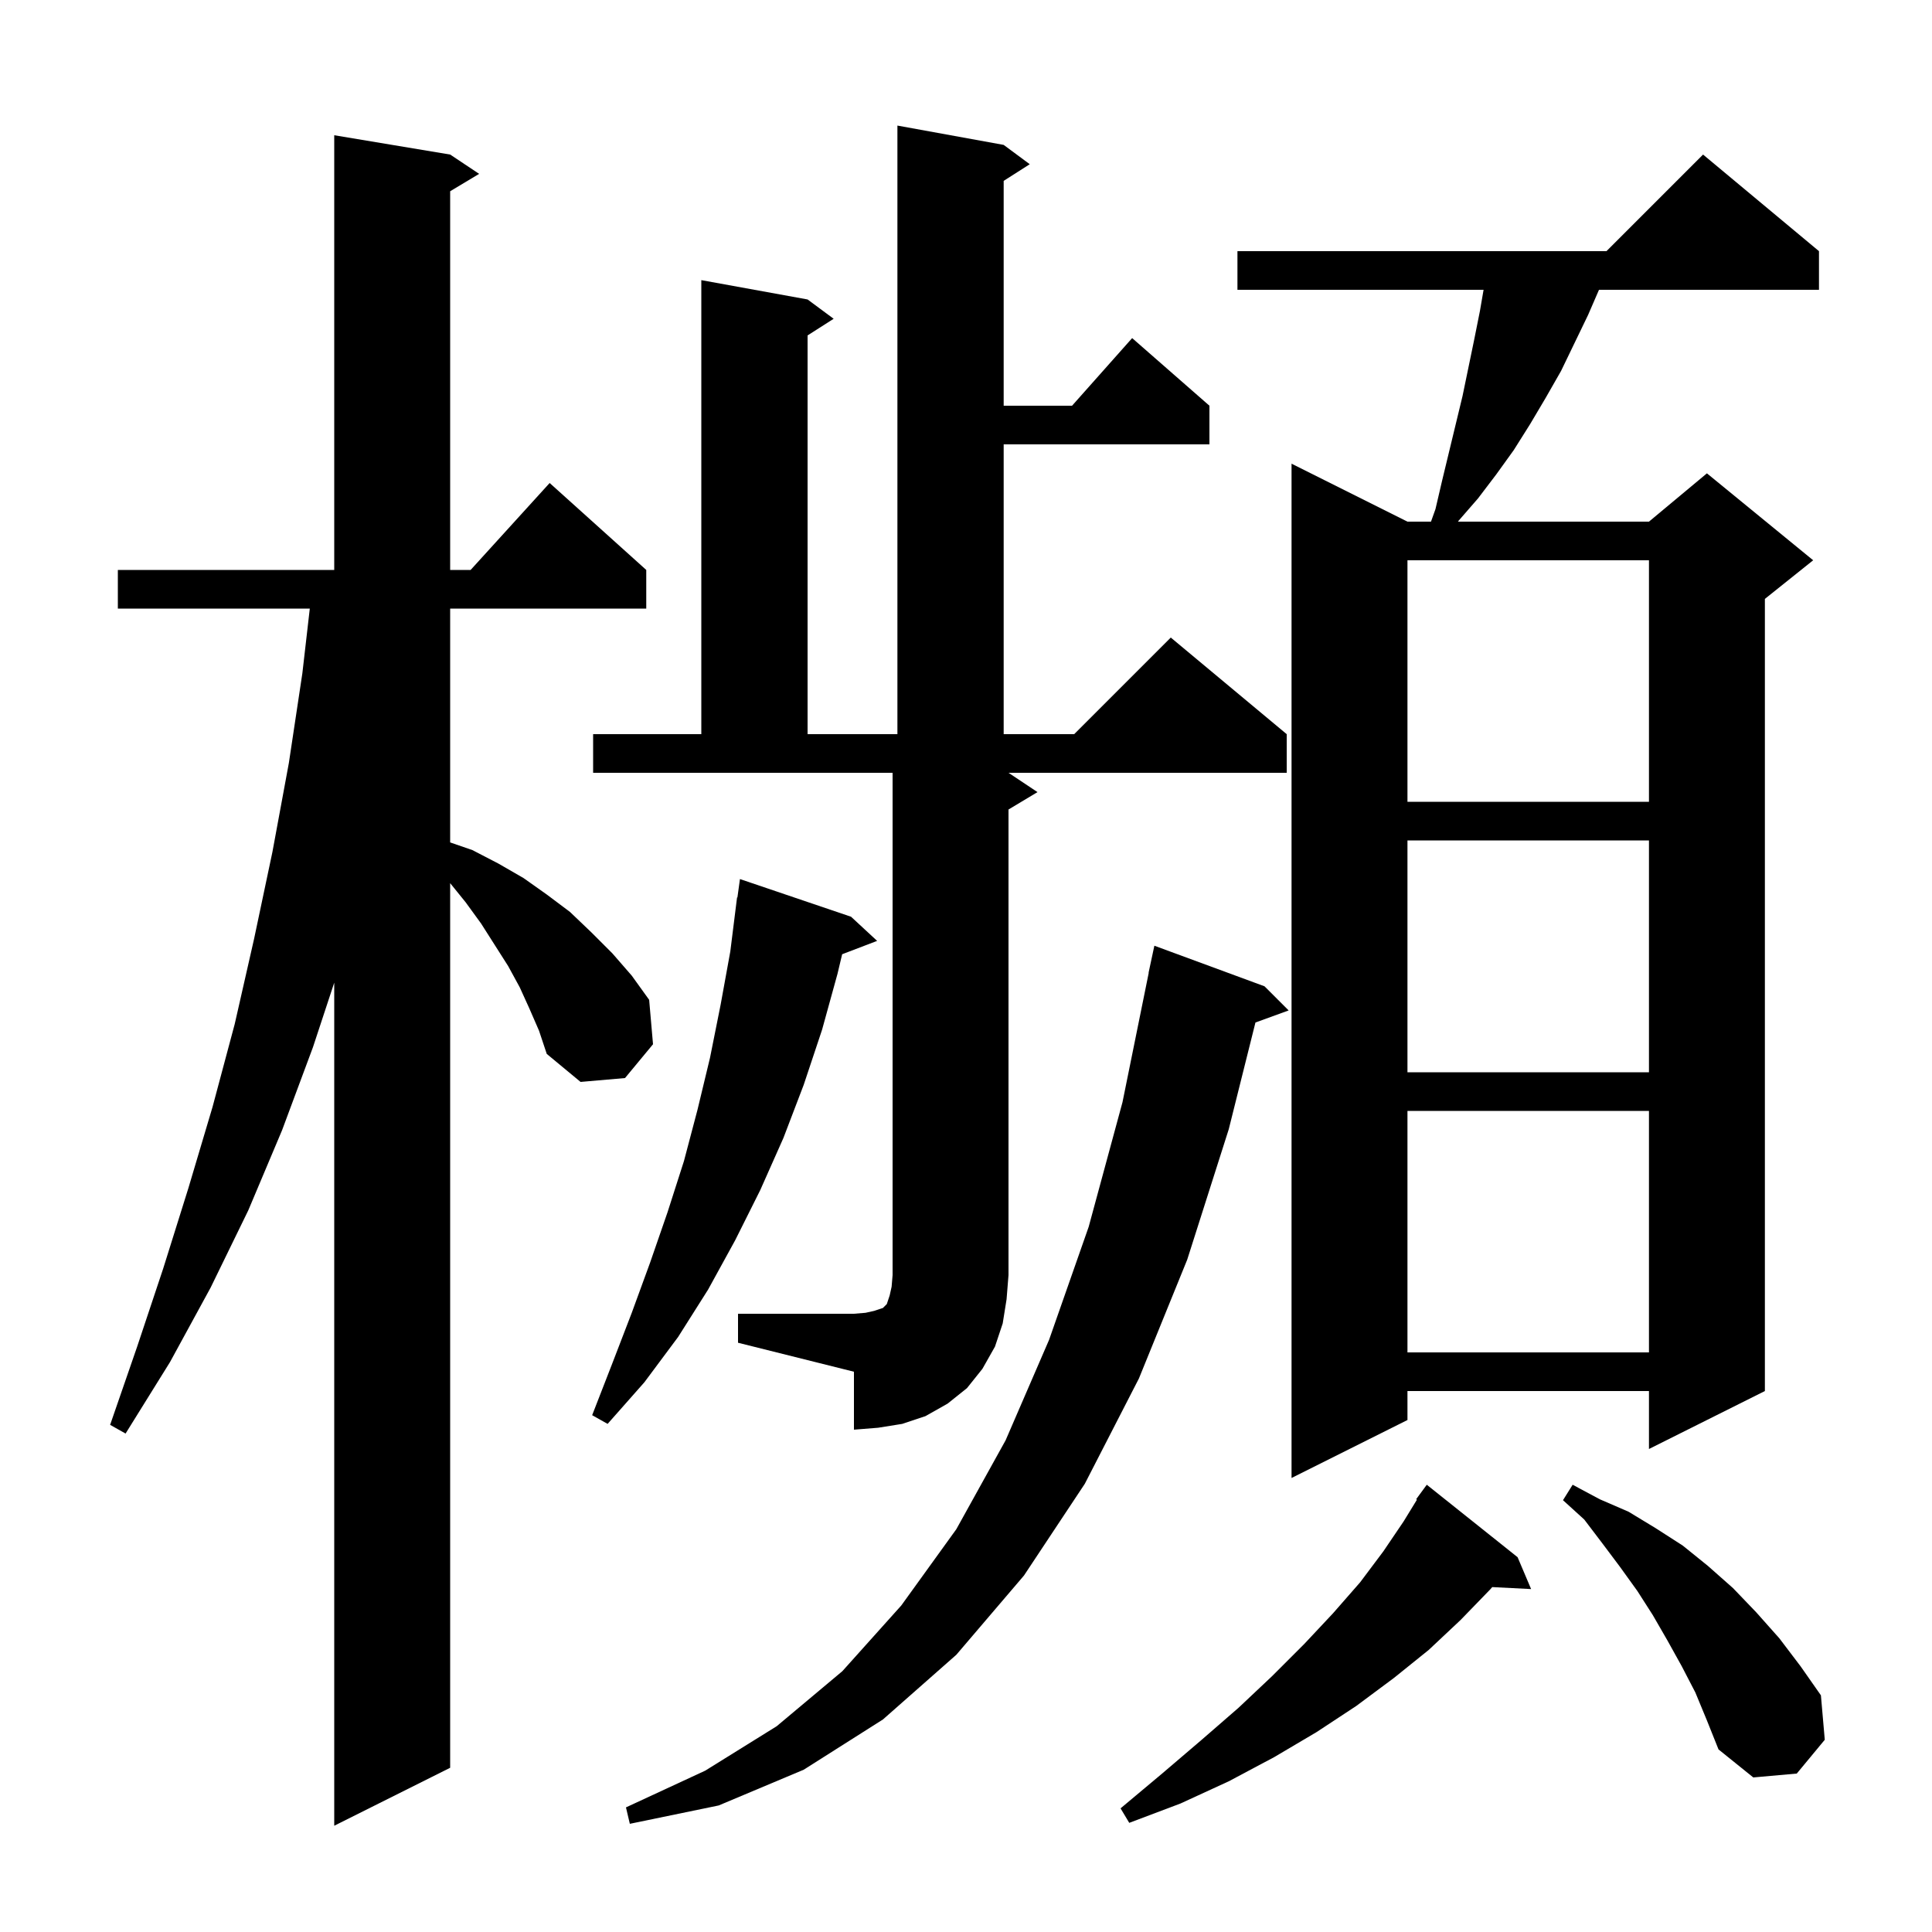 <svg xmlns="http://www.w3.org/2000/svg" xmlns:xlink="http://www.w3.org/1999/xlink" version="1.1" baseProfile="full" viewBox="0 0 200 200" width="200" height="200">
<g fill="black">
<path d="M 54.8 104.4 L 53.8 102.2 L 52.6 100.0 L 49.8 95.6 L 48.2 93.4 L 46.6 91.424 L 46.6 183.0 L 34.6 189.0 L 34.6 101.724 L 32.4 108.4 L 29.2 117.0 L 25.7 125.3 L 21.8 133.3 L 17.6 141.0 L 13.0 148.4 L 11.4 147.5 L 14.2 139.4 L 16.9 131.3 L 19.5 123.0 L 22.0 114.6 L 24.3 106.0 L 26.3 97.2 L 28.2 88.2 L 29.9 79.0 L 31.3 69.7 L 32.07 63.0 L 12.2 63.0 L 12.2 59.0 L 34.6 59.0 L 34.6 14.0 L 46.6 16.0 L 49.6 18.0 L 46.6 19.8 L 46.6 59.0 L 48.718 59.0 L 56.9 50.0 L 66.9 59.0 L 66.9 63.0 L 46.6 63.0 L 46.6 87.207 L 48.9 88.0 L 51.6 89.4 L 54.2 90.9 L 56.6 92.6 L 59.0 94.4 L 61.2 96.5 L 63.4 98.7 L 65.4 101.0 L 67.2 103.5 L 67.6 108.1 L 64.7 111.6 L 60.1 112.0 L 56.6 109.1 L 55.8 106.7 Z M 130.9 102.1 L 133.4 104.6 L 129.963 105.85 L 127.2 116.9 L 122.9 130.4 L 117.9 142.7 L 112.3 153.6 L 106.0 163.1 L 99.0 171.3 L 91.4 178.0 L 83.2 183.2 L 74.4 186.9 L 65.2 188.8 L 64.8 187.1 L 73.0 183.3 L 80.4 178.7 L 87.2 173.0 L 93.3 166.2 L 99.0 158.3 L 104.1 149.1 L 108.6 138.7 L 112.7 127.0 L 116.2 114.1 L 118.917 100.702 L 118.9 100.7 L 119.5 97.9 Z M 157.1 161.2 L 158.5 164.5 L 154.474 164.295 L 154.3 164.5 L 151.2 167.7 L 147.9 170.8 L 144.3 173.7 L 140.4 176.6 L 136.3 179.3 L 131.9 181.9 L 127.2 184.4 L 122.2 186.7 L 116.9 188.7 L 116.0 187.2 L 120.3 183.6 L 124.4 180.1 L 128.2 176.8 L 131.7 173.5 L 135.0 170.2 L 138.0 167.0 L 140.8 163.8 L 143.2 160.6 L 145.3 157.5 L 146.681 155.246 L 146.6 155.2 L 147.7 153.7 Z M 175.5 175.2 L 174.1 172.5 L 172.6 169.8 L 171.1 167.2 L 169.5 164.7 L 167.7 162.2 L 165.9 159.8 L 164.0 157.3 L 161.8 155.3 L 162.8 153.7 L 165.6 155.2 L 168.6 156.5 L 171.4 158.2 L 174.2 160.0 L 176.8 162.1 L 179.4 164.4 L 181.8 166.9 L 184.2 169.6 L 186.4 172.5 L 188.5 175.5 L 188.9 180.1 L 186.0 183.6 L 181.5 184.0 L 177.9 181.1 L 176.7 178.1 Z M 188.3 26.0 L 188.3 30.0 L 165.527 30.0 L 164.4 32.6 L 161.6 38.4 L 160.0 41.2 L 158.4 43.9 L 156.7 46.6 L 154.9 49.1 L 153.0 51.6 L 151.0 53.9 L 150.928 54.0 L 170.7 54.0 L 176.7 49.0 L 187.7 58.0 L 182.7 62.0 L 182.7 144.0 L 170.7 150.0 L 170.7 144.0 L 145.7 144.0 L 145.7 147.0 L 133.7 153.0 L 133.7 48.0 L 145.7 54.0 L 148.136 54.0 L 148.6 52.7 L 149.3 49.7 L 151.4 41.0 L 152.6 35.2 L 153.2 32.2 L 153.579 30.0 L 128.1 30.0 L 128.1 26.0 L 166.3 26.0 L 176.3 16.0 Z M 76.4 136.0 L 88.4 136.0 L 89.6 135.9 L 90.5 135.7 L 91.4 135.4 L 91.8 135.0 L 92.1 134.1 L 92.3 133.2 L 92.4 132.0 L 92.4 80.0 L 61.4 80.0 L 61.4 76.0 L 72.6 76.0 L 72.6 29.0 L 83.6 31.0 L 86.3 33.0 L 83.6 34.723 L 83.6 76.0 L 92.9 76.0 L 92.9 13.0 L 103.9 15.0 L 106.6 17.0 L 103.9 18.723 L 103.9 42.0 L 110.978 42.0 L 117.2 35.0 L 125.2 42.0 L 125.2 46.0 L 103.9 46.0 L 103.9 76.0 L 111.2 76.0 L 121.2 66.0 L 133.2 76.0 L 133.2 80.0 L 104.4 80.0 L 107.4 82.0 L 104.4 83.8 L 104.4 132.0 L 104.2 134.5 L 103.8 137.0 L 103.0 139.4 L 101.7 141.7 L 100.1 143.7 L 98.1 145.3 L 95.8 146.6 L 93.4 147.4 L 90.9 147.8 L 88.4 148.0 L 88.4 142.0 L 76.4 139.0 Z M 88.1 94.9 L 90.8 97.4 L 87.179 98.783 L 86.7 100.8 L 85.1 106.6 L 83.2 112.3 L 81.1 117.8 L 78.7 123.2 L 76.1 128.4 L 73.3 133.5 L 70.2 138.4 L 66.7 143.1 L 62.9 147.4 L 61.3 146.5 L 63.4 141.1 L 65.4 135.9 L 67.3 130.7 L 69.1 125.5 L 70.8 120.2 L 72.2 114.9 L 73.5 109.5 L 74.6 104.0 L 75.6 98.5 L 76.3 92.9 L 76.337 92.906 L 76.6 91.0 Z M 145.7 115.0 L 145.7 140.0 L 170.7 140.0 L 170.7 115.0 Z M 145.7 87.0 L 145.7 111.0 L 170.7 111.0 L 170.7 87.0 Z M 145.7 58.0 L 145.7 83.0 L 170.7 83.0 L 170.7 58.0 Z " />
</g>
</svg>